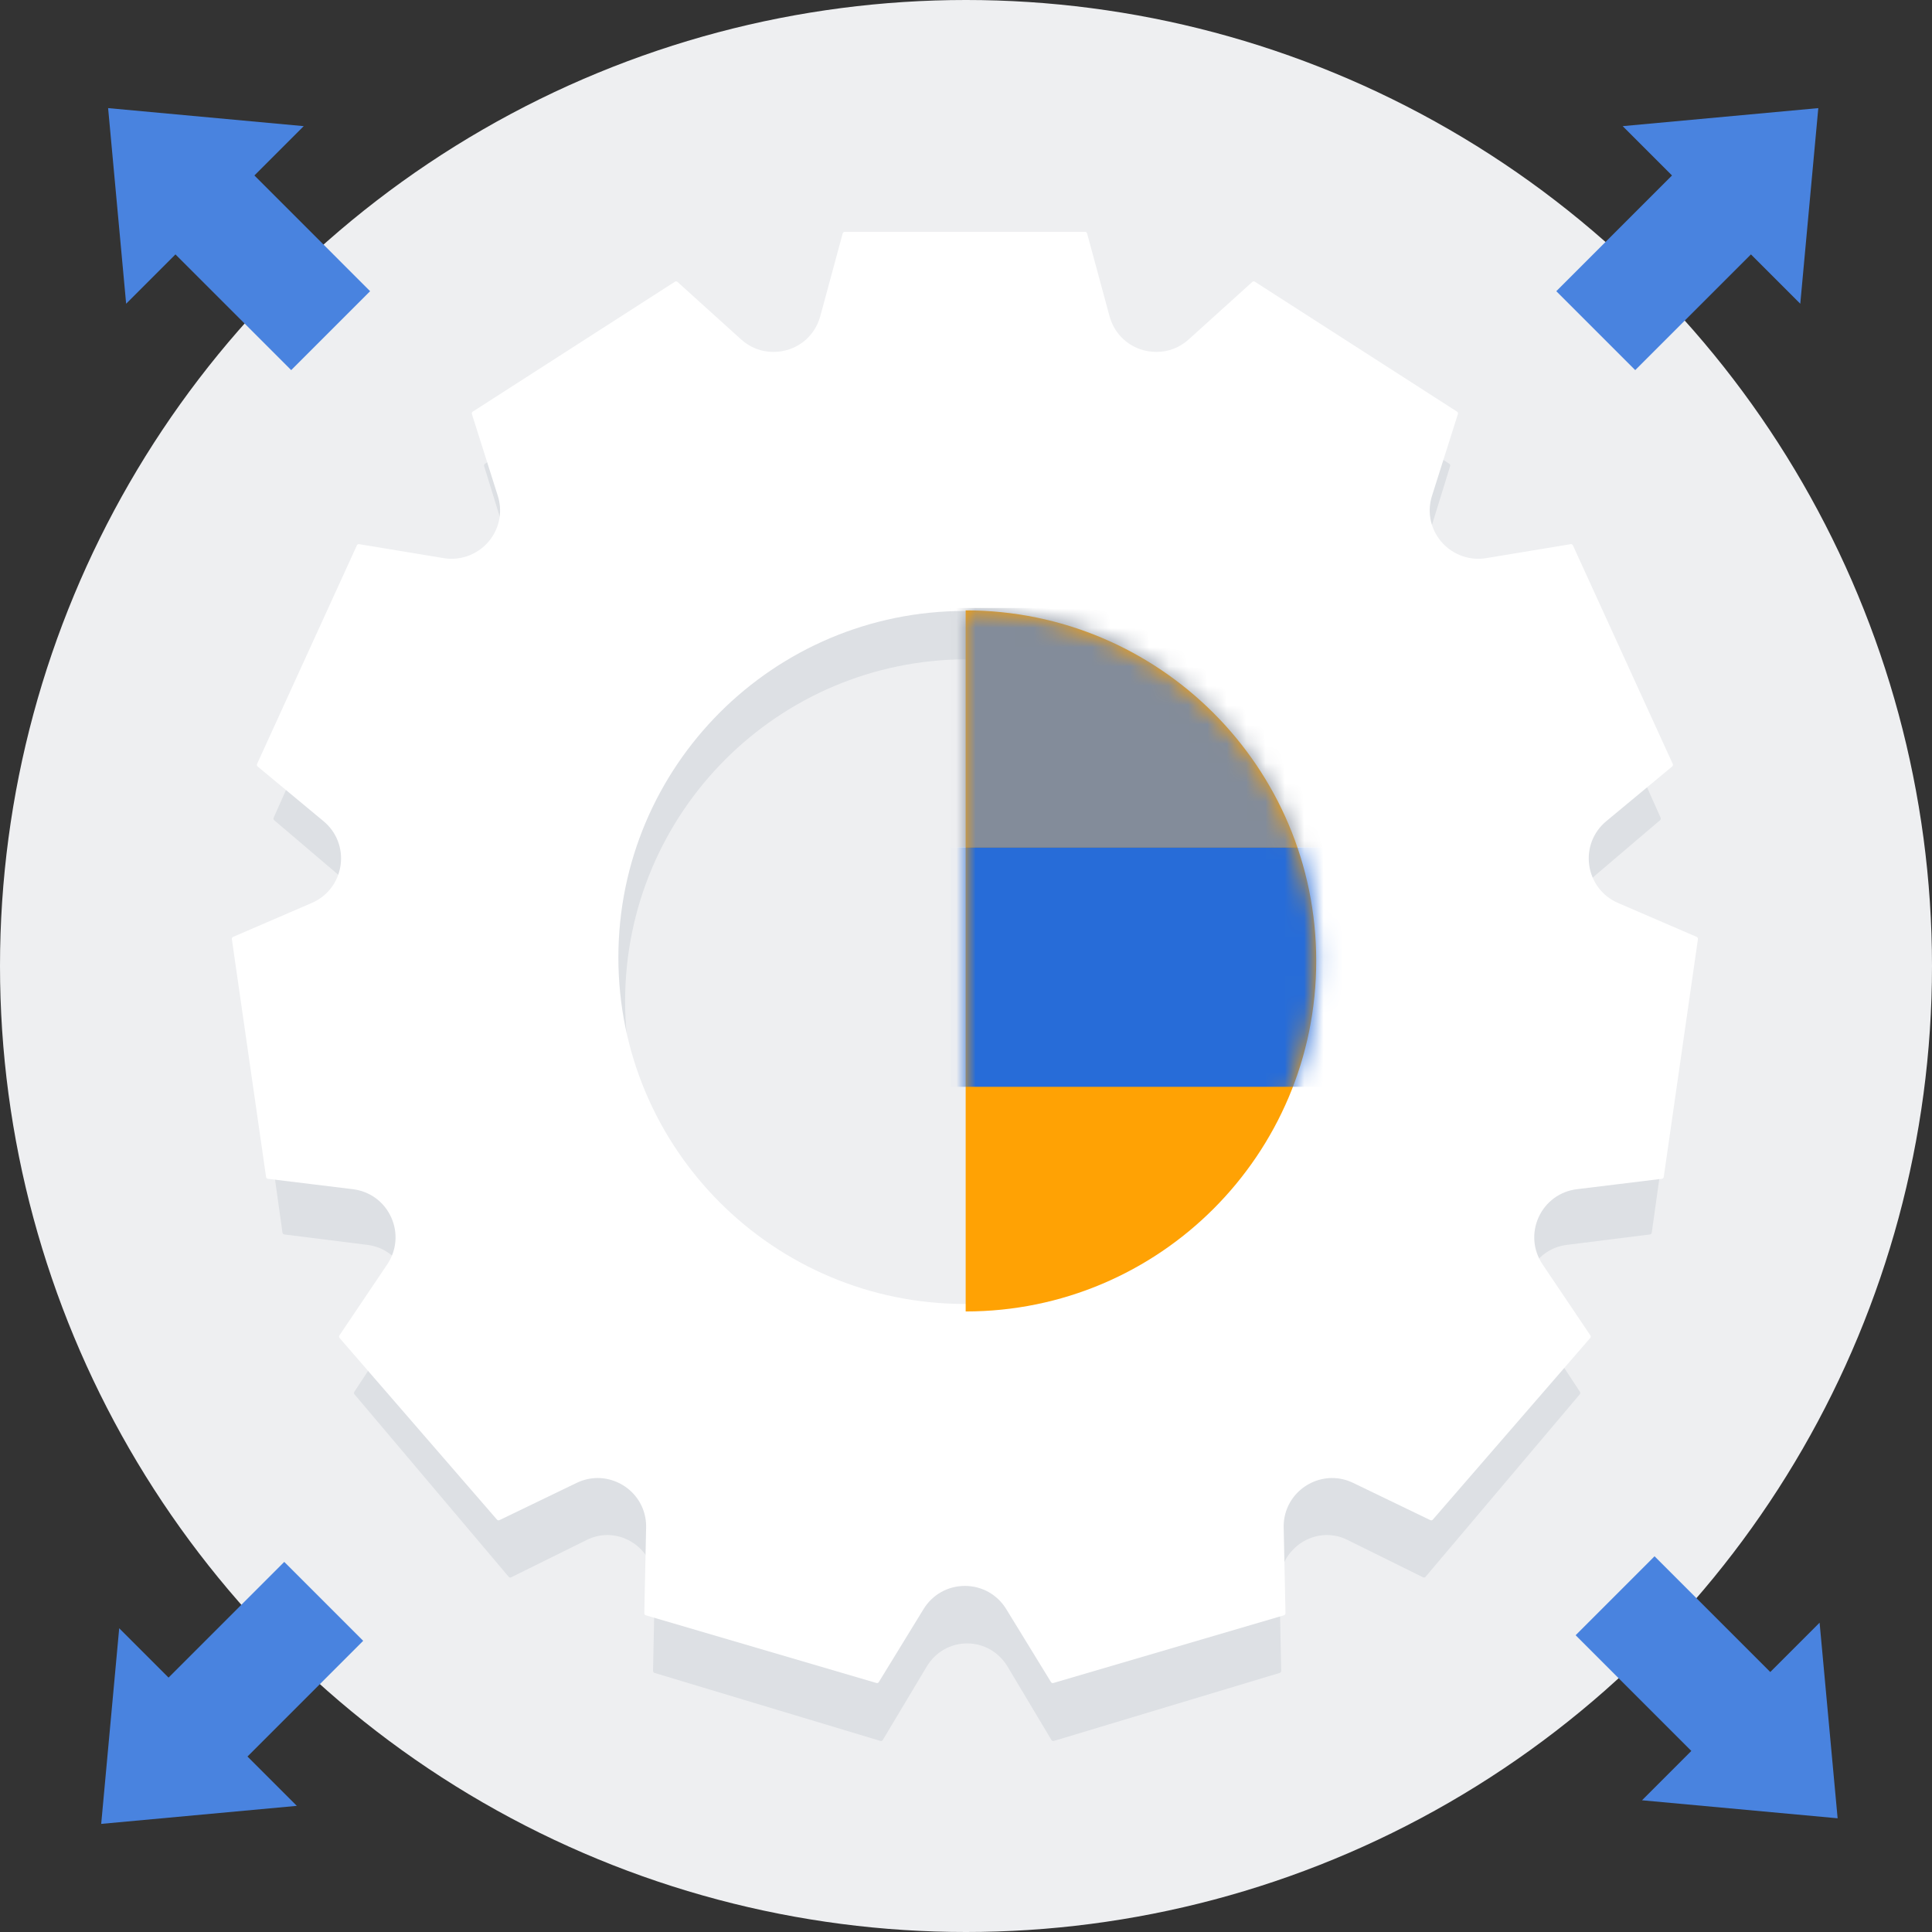 <svg width="100" height="100" viewBox="0 0 100 100" fill="none" xmlns="http://www.w3.org/2000/svg">
<rect x="0" y="0" width="100" height="100" fill="#333333" stroke="none"/>
<circle cx="50" cy="50" r="50" fill="#EEEFF1"/>
<path fill-rule="evenodd" clip-rule="evenodd" d="M32.356 51.828C32.356 42.051 40.282 34.126 50.057 34.126C59.834 34.126 67.758 42.051 67.758 51.828C67.758 61.603 59.834 69.528 50.057 69.528C40.282 69.528 32.356 61.603 32.356 51.828ZM83.177 49.552C82.386 49.202 81.841 48.471 81.718 47.597C81.596 46.723 81.918 45.864 82.581 45.3L85.923 42.455C85.96 42.423 85.972 42.37 85.953 42.325L80.89 30.957C80.87 30.913 80.824 30.887 80.775 30.895L76.489 31.622C75.577 31.777 74.648 31.385 74.103 30.622C73.637 29.969 73.507 29.15 73.746 28.376L75.058 24.129C75.072 24.082 75.054 24.031 75.014 24.004L64.761 17.248C64.721 17.221 64.667 17.225 64.632 17.259L61.41 20.246C60.95 20.673 60.383 20.899 59.771 20.899C58.641 20.899 57.684 20.15 57.39 19.036L56.255 14.736C56.242 14.688 56.2 14.655 56.152 14.655H43.965C43.917 14.655 43.874 14.688 43.861 14.736L42.726 19.036C42.432 20.15 41.475 20.899 40.346 20.899C39.734 20.899 39.167 20.673 38.707 20.246L35.485 17.259C35.449 17.225 35.396 17.221 35.355 17.248L25.103 24.004C25.062 24.031 25.044 24.082 25.059 24.129L26.371 28.376C26.61 29.15 26.48 29.969 26.013 30.622C25.468 31.385 24.542 31.778 23.628 31.622L19.342 30.895C19.295 30.887 19.247 30.913 19.227 30.957L14.164 42.325C14.144 42.37 14.156 42.423 14.193 42.455L17.536 45.3C18.198 45.864 18.521 46.723 18.398 47.597C18.276 48.471 17.73 49.202 16.939 49.552L12.951 51.316C12.906 51.336 12.88 51.383 12.887 51.432L14.621 63.802C14.628 63.851 14.666 63.889 14.715 63.895L19.026 64.436C19.881 64.543 20.605 65.086 20.963 65.889C21.321 66.693 21.247 67.61 20.767 68.343L18.341 72.038C18.314 72.079 18.317 72.134 18.349 72.171L26.33 81.615C26.361 81.653 26.413 81.664 26.457 81.642L30.37 79.707C30.71 79.538 31.069 79.453 31.437 79.453C32.093 79.453 32.735 79.732 33.2 80.219C33.661 80.702 33.908 81.345 33.894 82.029L33.801 86.483C33.8 86.532 33.832 86.576 33.878 86.59L45.572 90.111C45.619 90.125 45.668 90.105 45.693 90.063L47.964 86.265C48.414 85.513 49.197 85.063 50.058 85.063C50.92 85.063 51.702 85.513 52.153 86.265L54.423 90.063C54.443 90.096 54.478 90.115 54.515 90.115C54.525 90.115 54.535 90.114 54.545 90.111L66.238 86.59C66.284 86.576 66.316 86.532 66.315 86.483L66.223 82.029C66.209 81.345 66.455 80.702 66.917 80.219C67.382 79.732 68.024 79.453 68.679 79.453C69.047 79.453 69.407 79.538 69.747 79.707L73.66 81.642C73.703 81.664 73.755 81.653 73.787 81.615L81.767 72.171C81.799 72.134 81.802 72.079 81.776 72.038L79.35 68.343C78.869 67.61 78.796 66.693 79.153 65.889C79.511 65.086 80.235 64.543 81.09 64.436L85.402 63.895C85.45 63.889 85.488 63.851 85.495 63.802L87.23 51.432C87.237 51.383 87.21 51.336 87.166 51.316L83.177 49.552Z" fill="#DDE0E4"/>
<path fill-rule="evenodd" clip-rule="evenodd" d="M32.007 49.558C32.007 39.653 40.038 31.623 49.943 31.623C59.848 31.623 67.878 39.653 67.878 49.558C67.878 59.464 59.848 67.493 49.943 67.493C40.038 67.493 32.007 59.464 32.007 49.558ZM83.749 46.737C82.941 46.389 82.385 45.662 82.259 44.791C82.134 43.921 82.463 43.066 83.14 42.505L86.552 39.673C86.59 39.641 86.602 39.588 86.582 39.543L81.414 28.228C81.393 28.183 81.346 28.157 81.296 28.166L76.922 28.889C75.99 29.044 75.043 28.653 74.487 27.893C74.01 27.244 73.878 26.428 74.122 25.658L75.461 21.431C75.476 21.384 75.457 21.333 75.416 21.306L64.951 14.581C64.91 14.554 64.855 14.559 64.819 14.592L61.53 17.565C61.06 17.99 60.482 18.215 59.857 18.215C58.704 18.215 57.727 17.47 57.427 16.361L56.268 12.081C56.255 12.033 56.212 12 56.163 12H43.723C43.674 12 43.631 12.033 43.618 12.081L42.459 16.361C42.158 17.47 41.182 18.215 40.029 18.215C39.405 18.215 38.826 17.99 38.356 17.565L35.067 14.592C35.031 14.559 34.977 14.554 34.935 14.581L24.47 21.306C24.429 21.333 24.41 21.384 24.425 21.431L25.764 25.658C26.009 26.428 25.875 27.244 25.399 27.894C24.843 28.653 23.898 29.045 22.964 28.889L18.59 28.166C18.542 28.157 18.493 28.183 18.472 28.228L13.305 39.543C13.284 39.588 13.296 39.641 13.334 39.673L16.746 42.505C17.423 43.066 17.752 43.921 17.627 44.791C17.502 45.662 16.945 46.389 16.138 46.737L12.066 48.493C12.021 48.513 11.994 48.56 12.001 48.609L13.772 60.922C13.779 60.971 13.817 61.009 13.867 61.015L18.268 61.553C19.14 61.66 19.88 62.201 20.244 63C20.61 63.8 20.535 64.713 20.044 65.443L17.568 69.121C17.541 69.162 17.544 69.216 17.576 69.254L25.723 78.655C25.755 78.692 25.808 78.703 25.852 78.682L29.846 76.755C30.194 76.587 30.56 76.502 30.936 76.502C31.605 76.502 32.261 76.78 32.735 77.264C33.206 77.746 33.458 78.386 33.443 79.066L33.349 83.499C33.348 83.549 33.38 83.593 33.428 83.607L45.364 87.111C45.412 87.125 45.462 87.106 45.487 87.064L47.805 83.283C48.265 82.534 49.064 82.087 49.943 82.087C50.822 82.087 51.621 82.534 52.081 83.283L54.399 87.064C54.419 87.097 54.455 87.116 54.492 87.116C54.502 87.116 54.512 87.114 54.523 87.111L66.458 83.607C66.506 83.593 66.538 83.549 66.537 83.499L66.443 79.066C66.428 78.386 66.68 77.746 67.151 77.264C67.626 76.78 68.281 76.502 68.95 76.502C69.326 76.502 69.693 76.587 70.04 76.755L74.034 78.682C74.078 78.703 74.131 78.692 74.163 78.655L82.31 69.254C82.342 69.216 82.345 69.162 82.318 69.121L79.842 65.443C79.351 64.713 79.276 63.8 79.641 63C80.007 62.201 80.745 61.66 81.618 61.553L86.019 61.015C86.069 61.009 86.108 60.971 86.115 60.922L87.885 48.609C87.892 48.56 87.865 48.513 87.82 48.493L83.749 46.737Z" fill="white"/>
<path fill-rule="evenodd" clip-rule="evenodd" d="M49.983 67.881C60.004 67.881 68.127 59.757 68.127 49.737C68.127 39.717 60.004 31.593 49.983 31.593" fill="#FFA204"/>
<mask id="mask0" mask-type="alpha" maskUnits="userSpaceOnUse" x="49" y="31" width="20" height="37">
<path fill-rule="evenodd" clip-rule="evenodd" d="M49.983 67.881C60.004 67.881 68.127 59.757 68.127 49.737C68.127 39.717 60.004 31.593 49.983 31.593" fill="white"/>
</mask>
<g mask="url(#mask0)">
<rect x="49.171" y="31.471" width="22.126" height="12.391" fill="#838C9A"/>
<rect x="49.171" y="43.862" width="22.126" height="12.391" fill="#276CD8"/>
</g>
<path d="M14.713 80.843L8.724 86.832L6.17 84.279L5.238 94.404L15.363 93.471L12.809 90.918L18.799 84.928L14.713 80.843Z" fill="#4983DF"/>
<path d="M85.639 80.553L91.629 86.543L94.182 83.989L95.115 94.114L84.99 93.182L87.543 90.628L81.554 84.639L85.639 80.553Z" fill="#4983DF"/>
<path d="M84.639 19.157L90.629 13.168L93.182 15.721L94.115 5.596L83.99 6.529L86.543 9.082L80.554 15.072L84.639 19.157Z" fill="#4983DF"/>
<path d="M15.072 19.157L9.082 13.168L6.529 15.721L5.596 5.596L15.721 6.529L13.168 9.082L19.157 15.072L15.072 19.157Z" fill="#4983DF"/>
</svg>
